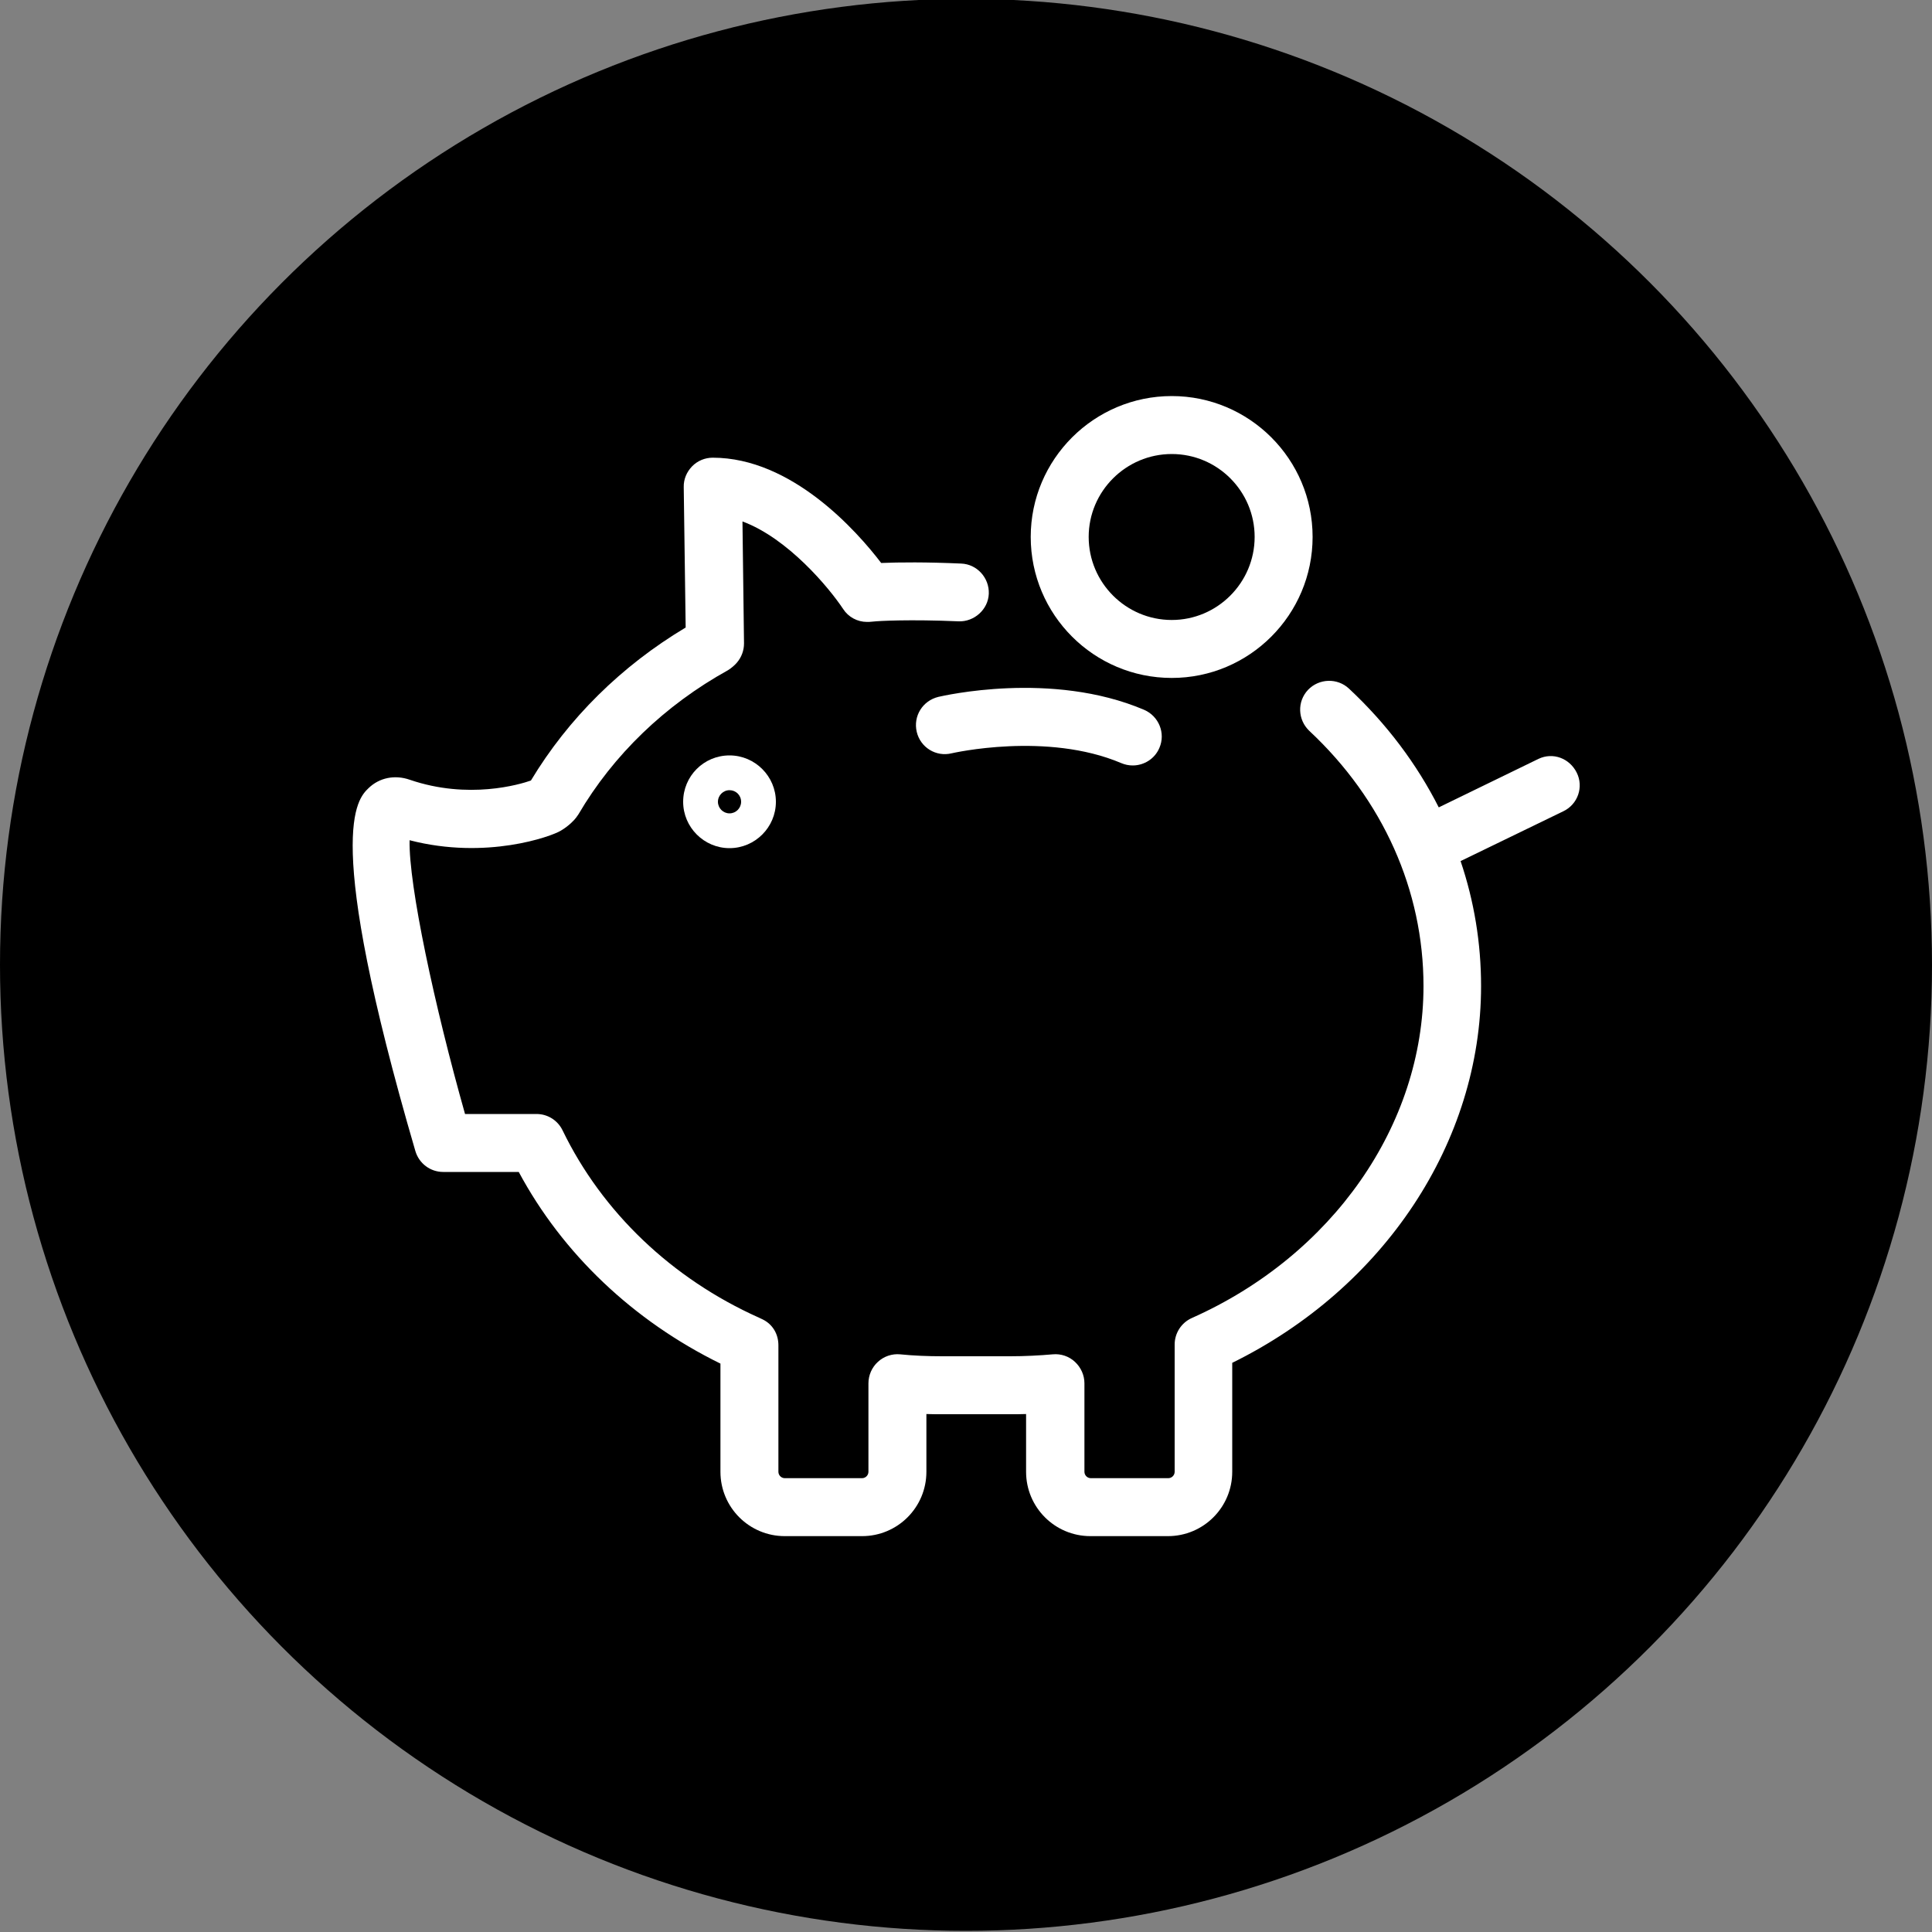 <?xml version="1.0" encoding="utf-8"?>
<!-- Generator: Adobe Illustrator 28.3.0, SVG Export Plug-In . SVG Version: 6.00 Build 0)  -->
<svg version="1.1" xmlns="http://www.w3.org/2000/svg" xmlns:xlink="http://www.w3.org/1999/xlink" x="0px" y="0px"
	 viewBox="0 0 100 100" style="enable-background:new 0 0 100 100;" xml:space="preserve">
<rect x="0" y="0" width="100" height="100" fill="#808080" stroke="none"/>
<style type="text/css">
	.st0{fill:#FFFFFF;}
</style>
<g id="Kreis">
	<g>
		<circle cx="50" cy="49.94" r="50"/>
	</g>
</g>
<g id="Icons">
	<g>
		<path class="st0" d="M35.36,41.5c0,1.32,1.08,2.4,2.4,2.4c1.32,0,2.4-1.08,2.4-2.4s-1.08-2.4-2.4-2.4
			C36.43,39.1,35.36,40.17,35.36,41.5z M38.36,41.5c0,0.33-0.27,0.6-0.6,0.6c-0.33,0-0.6-0.27-0.6-0.6s0.27-0.6,0.6-0.6
			C38.09,40.9,38.36,41.16,38.36,41.5z"/>
		<path class="st0" d="M79.63,39.28l-5.16,2.51c-1.14-2.25-2.7-4.33-4.65-6.15c-0.6-0.56-1.55-0.53-2.12,0.07
			c-0.57,0.61-0.53,1.55,0.07,2.12c3.81,3.56,5.91,8.25,5.91,13.21c0,7.19-4.71,13.94-11.99,17.18c-0.54,0.24-0.89,0.78-0.89,1.37
			v6.59c0,0.18-0.15,0.33-0.33,0.33h-4.01c-0.18,0-0.33-0.15-0.33-0.33v-4.58c0-0.42-0.18-0.82-0.49-1.11s-0.73-0.43-1.15-0.39
			c-0.68,0.06-1.46,0.1-2.2,0.1h-3.53c-0.73,0-1.48-0.03-2.17-0.1c-0.41-0.04-0.84,0.1-1.15,0.39c-0.31,0.28-0.49,0.69-0.49,1.11
			v4.58c0,0.18-0.15,0.33-0.33,0.33h-4c-0.18,0-0.33-0.15-0.33-0.33v-6.55c0-0.58-0.3-1.09-0.82-1.34c0,0-0.19-0.09-0.19-0.09
			c-4.51-2.02-8.11-5.46-10.16-9.69c-0.25-0.52-0.77-0.85-1.35-0.85c0,0,0,0,0,0l-3.7,0c-1.58-5.59-2.92-11.84-2.87-14.17
			c3.98,1.03,7.34-0.2,7.82-0.49c0.44-0.26,0.71-0.56,0.8-0.68c0.04-0.05,0.08-0.11,0.12-0.17c1.8-3.07,4.47-5.65,7.74-7.46
			c0.15-0.09,0.34-0.25,0.46-0.39c0.24-0.28,0.37-0.63,0.37-1l-0.08-6.31c2.35,0.87,4.48,3.43,5.21,4.53
			c0.27,0.42,0.74,0.67,1.23,0.67l0.11,0c0.08-0.01,0.17-0.01,0.24-0.02c0.24-0.03,1.87-0.12,4.4-0.01c0.8,0.03,1.53-0.61,1.56-1.43
			s-0.61-1.53-1.43-1.56c-1.77-0.08-3.23-0.07-4.14-0.03c-1.25-1.64-4.62-5.45-8.72-5.45c-0.4,0-0.79,0.16-1.07,0.45
			c-0.28,0.29-0.44,0.67-0.43,1.07l0.1,7.27c-3.33,1.99-6.08,4.71-8.01,7.92c-0.57,0.2-3.23,1-6.27-0.04
			c-0.77-0.27-1.57-0.11-2.13,0.43c-0.59,0.57-2.4,2.29,2.42,18.79c0.19,0.64,0.77,1.08,1.44,1.08c0,0,0,0,0,0l3.91,0
			c2.27,4.23,5.92,7.7,10.44,9.92v5.6c0,1.84,1.49,3.33,3.33,3.33h4c1.84,0,3.33-1.49,3.33-3.33v-2.99c0.27,0.01,0.54,0.01,0.8,0.01
			h3.53c0.28,0,0.56,0,0.83-0.01v2.99c0,1.84,1.49,3.33,3.33,3.33h4.01c1.84,0,3.33-1.49,3.33-3.33v-5.64
			c7.86-3.87,12.88-11.43,12.88-19.5c0-2.23-0.36-4.4-1.06-6.47l5.32-2.58c0.75-0.36,1.06-1.26,0.69-2S80.38,38.92,79.63,39.28z"/>
		<path class="st0" d="M60.65,35.09c4.02,0,7.29-3.27,7.29-7.3c0-4.02-3.27-7.29-7.29-7.29c-4.02,0-7.3,3.27-7.3,7.29
			C53.35,31.82,56.62,35.09,60.65,35.09z M60.65,23.5c2.37,0,4.29,1.93,4.29,4.29c0,2.37-1.93,4.3-4.29,4.3
			c-2.37,0-4.3-1.93-4.3-4.3C56.35,25.43,58.28,23.5,60.65,23.5z"/>
		<path class="st0" d="M47.45,37.88c0.19,0.81,1,1.31,1.81,1.11c0.05-0.01,4.92-1.13,8.78,0.51c0.19,0.08,0.39,0.12,0.59,0.12
			c0.58,0,1.14-0.34,1.38-0.91c0.33-0.76-0.03-1.64-0.79-1.97c-4.79-2.04-10.42-0.72-10.65-0.67
			C47.75,36.27,47.26,37.07,47.45,37.88z"/>
	</g>
</g>
</svg>
